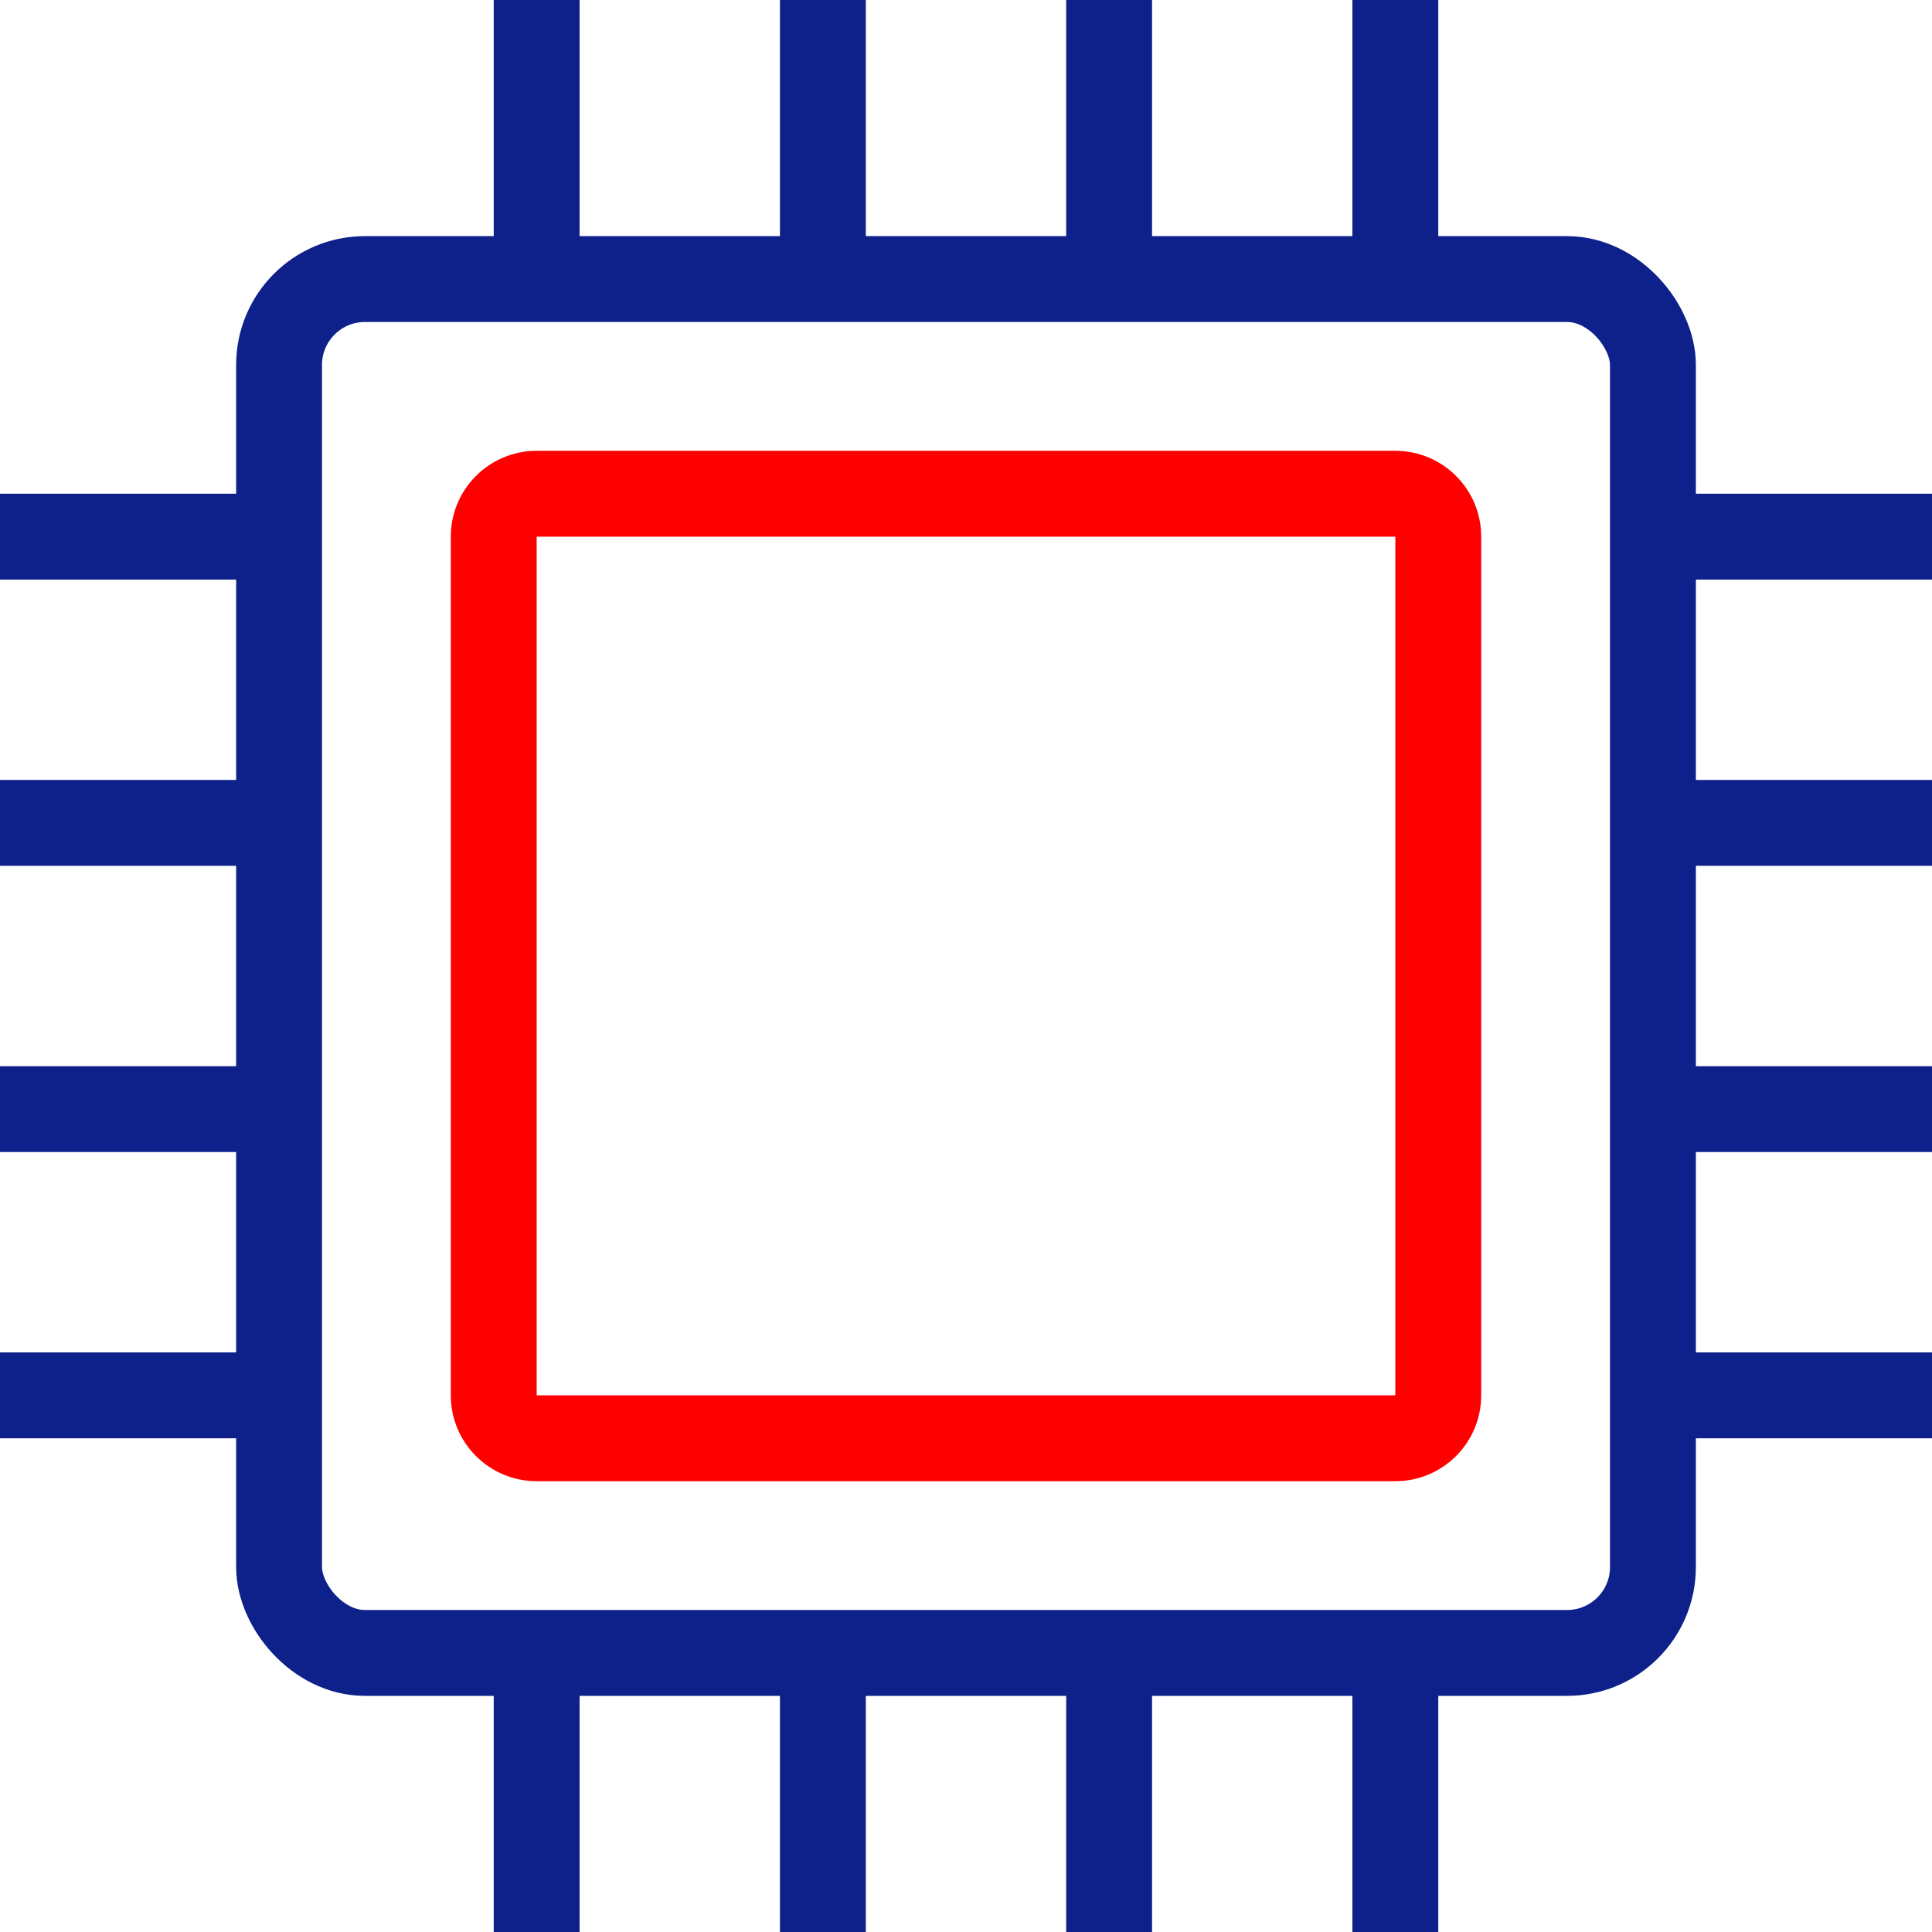 <?xml version="1.0" encoding="UTF-8"?><svg id="b" xmlns="http://www.w3.org/2000/svg" viewBox="0 0 90 90"><defs><style>.e{fill:#fff;}.e,.f{stroke:#0e208a;stroke-linejoin:round;stroke-width:4px;}.f,.g{fill:none;}.g,.h{stroke-width:0px;}.h{fill:#fe0000;}</style></defs><g id="c"><line class="e" x1="25" y1="12" x2="25"/><line class="e" x1="38.333" y1="12" x2="38.333"/><line class="e" x1="51.667" y1="12" x2="51.667"/><line class="e" x1="65" y1="12" x2="65"/><line class="e" x1="78" y1="25" x2="90" y2="25"/><line class="e" x1="78" y1="38.333" x2="90" y2="38.333"/><line class="e" x1="78" y1="51.667" x2="90" y2="51.667"/><line class="e" x1="78" y1="65" x2="90" y2="65"/><line class="e" x1="65" y1="78" x2="65" y2="90"/><line class="e" x1="51.667" y1="78" x2="51.667" y2="90"/><line class="e" x1="38.333" y1="78" x2="38.333" y2="90"/><line class="e" x1="25" y1="78" x2="25" y2="90"/><line class="e" x1="12" y1="65" y2="65"/><line class="e" x1="12" y1="51.667" y2="51.667"/><line class="e" x1="12" y1="38.333" y2="38.333"/><line class="e" x1="12" y1="25" y2="25"/><rect class="f" x="13" y="13" width="64" height="64" rx="4" ry="4"/><path class="h" d="M65,21H25c-2.209,0-4,1.791-4,4v40c0,2.209,1.791,4,4,4h40c2.209,0,4-1.791,4-4V25c0-2.209-1.791-4-4-4ZM65,65H25V25h40v40Z"/><rect id="d" class="g" width="90" height="90"/></g></svg>